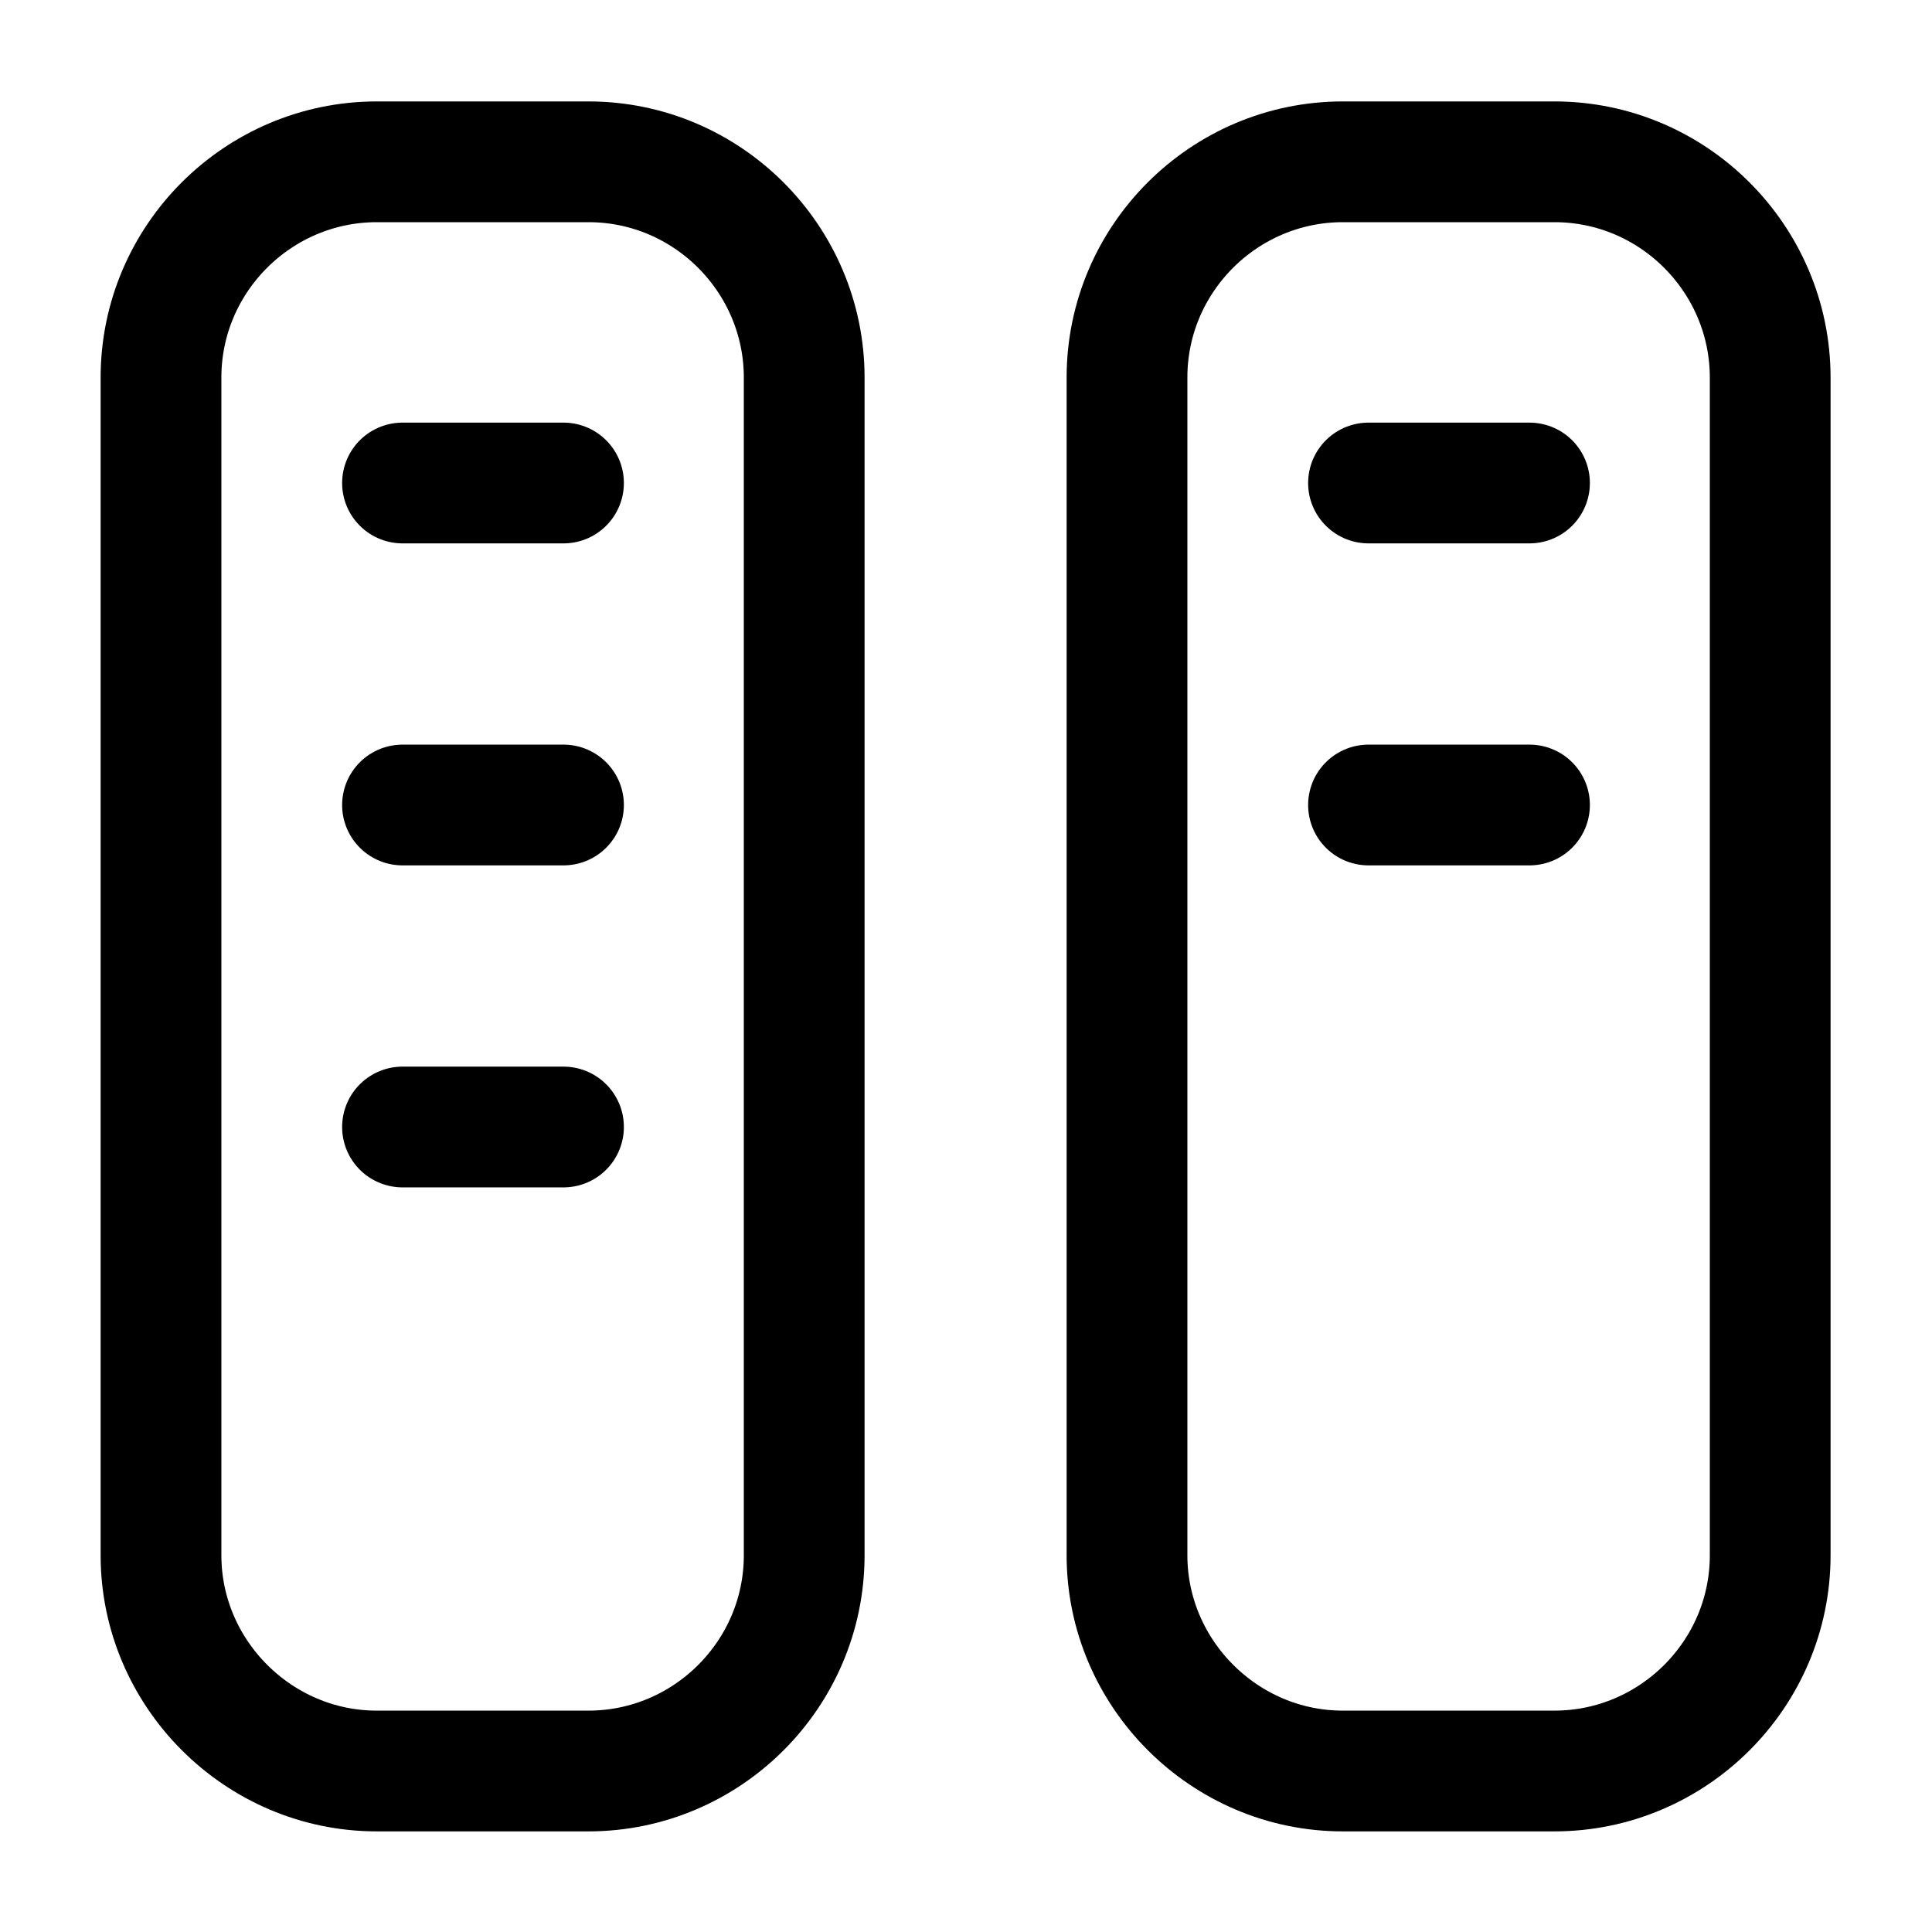 <svg width="24" height="24" viewBox="0 0 24 24" fill="none" xmlns="http://www.w3.org/2000/svg">
<path d="M14 19.32L14 4.69C14 3.21 15.21 2.01 16.68 2.01L19.31 2.01C20.79 2.01 21.99 3.22 21.99 4.69L21.99 19.32C21.99 20.8 20.78 22 19.31 22L16.68 22C15.21 22 14 20.79 14 19.32Z" stroke="currentColor" stroke-width="1.5" stroke-linecap="round" stroke-linejoin="round"/>
<path d="M2 19.32L2 4.69C2 3.21 3.21 2.01 4.68 2.01L7.31 2.01C8.79 2.01 9.99 3.22 9.99 4.69L9.99 19.32C9.99 20.8 8.78 22 7.31 22L4.68 22C3.21 22 2 20.79 2 19.32Z" stroke="currentColor" stroke-width="1.5" stroke-linecap="round" stroke-linejoin="round"/>
<path d="M19 6L17 6" stroke="currentColor" stroke-width="1.5" stroke-linecap="round" stroke-linejoin="round"/>
<path d="M19 10L17 10" stroke="currentColor" stroke-width="1.5" stroke-linecap="round" stroke-linejoin="round"/>
<path d="M7 14L5 14" stroke="currentColor" stroke-width="1.5" stroke-linecap="round" stroke-linejoin="round"/>
<path d="M7 6L5 6" stroke="currentColor" stroke-width="1.5" stroke-linecap="round" stroke-linejoin="round"/>
<path d="M7 10L5 10" stroke="currentColor" stroke-width="1.5" stroke-linecap="round" stroke-linejoin="round"/>
</svg>
